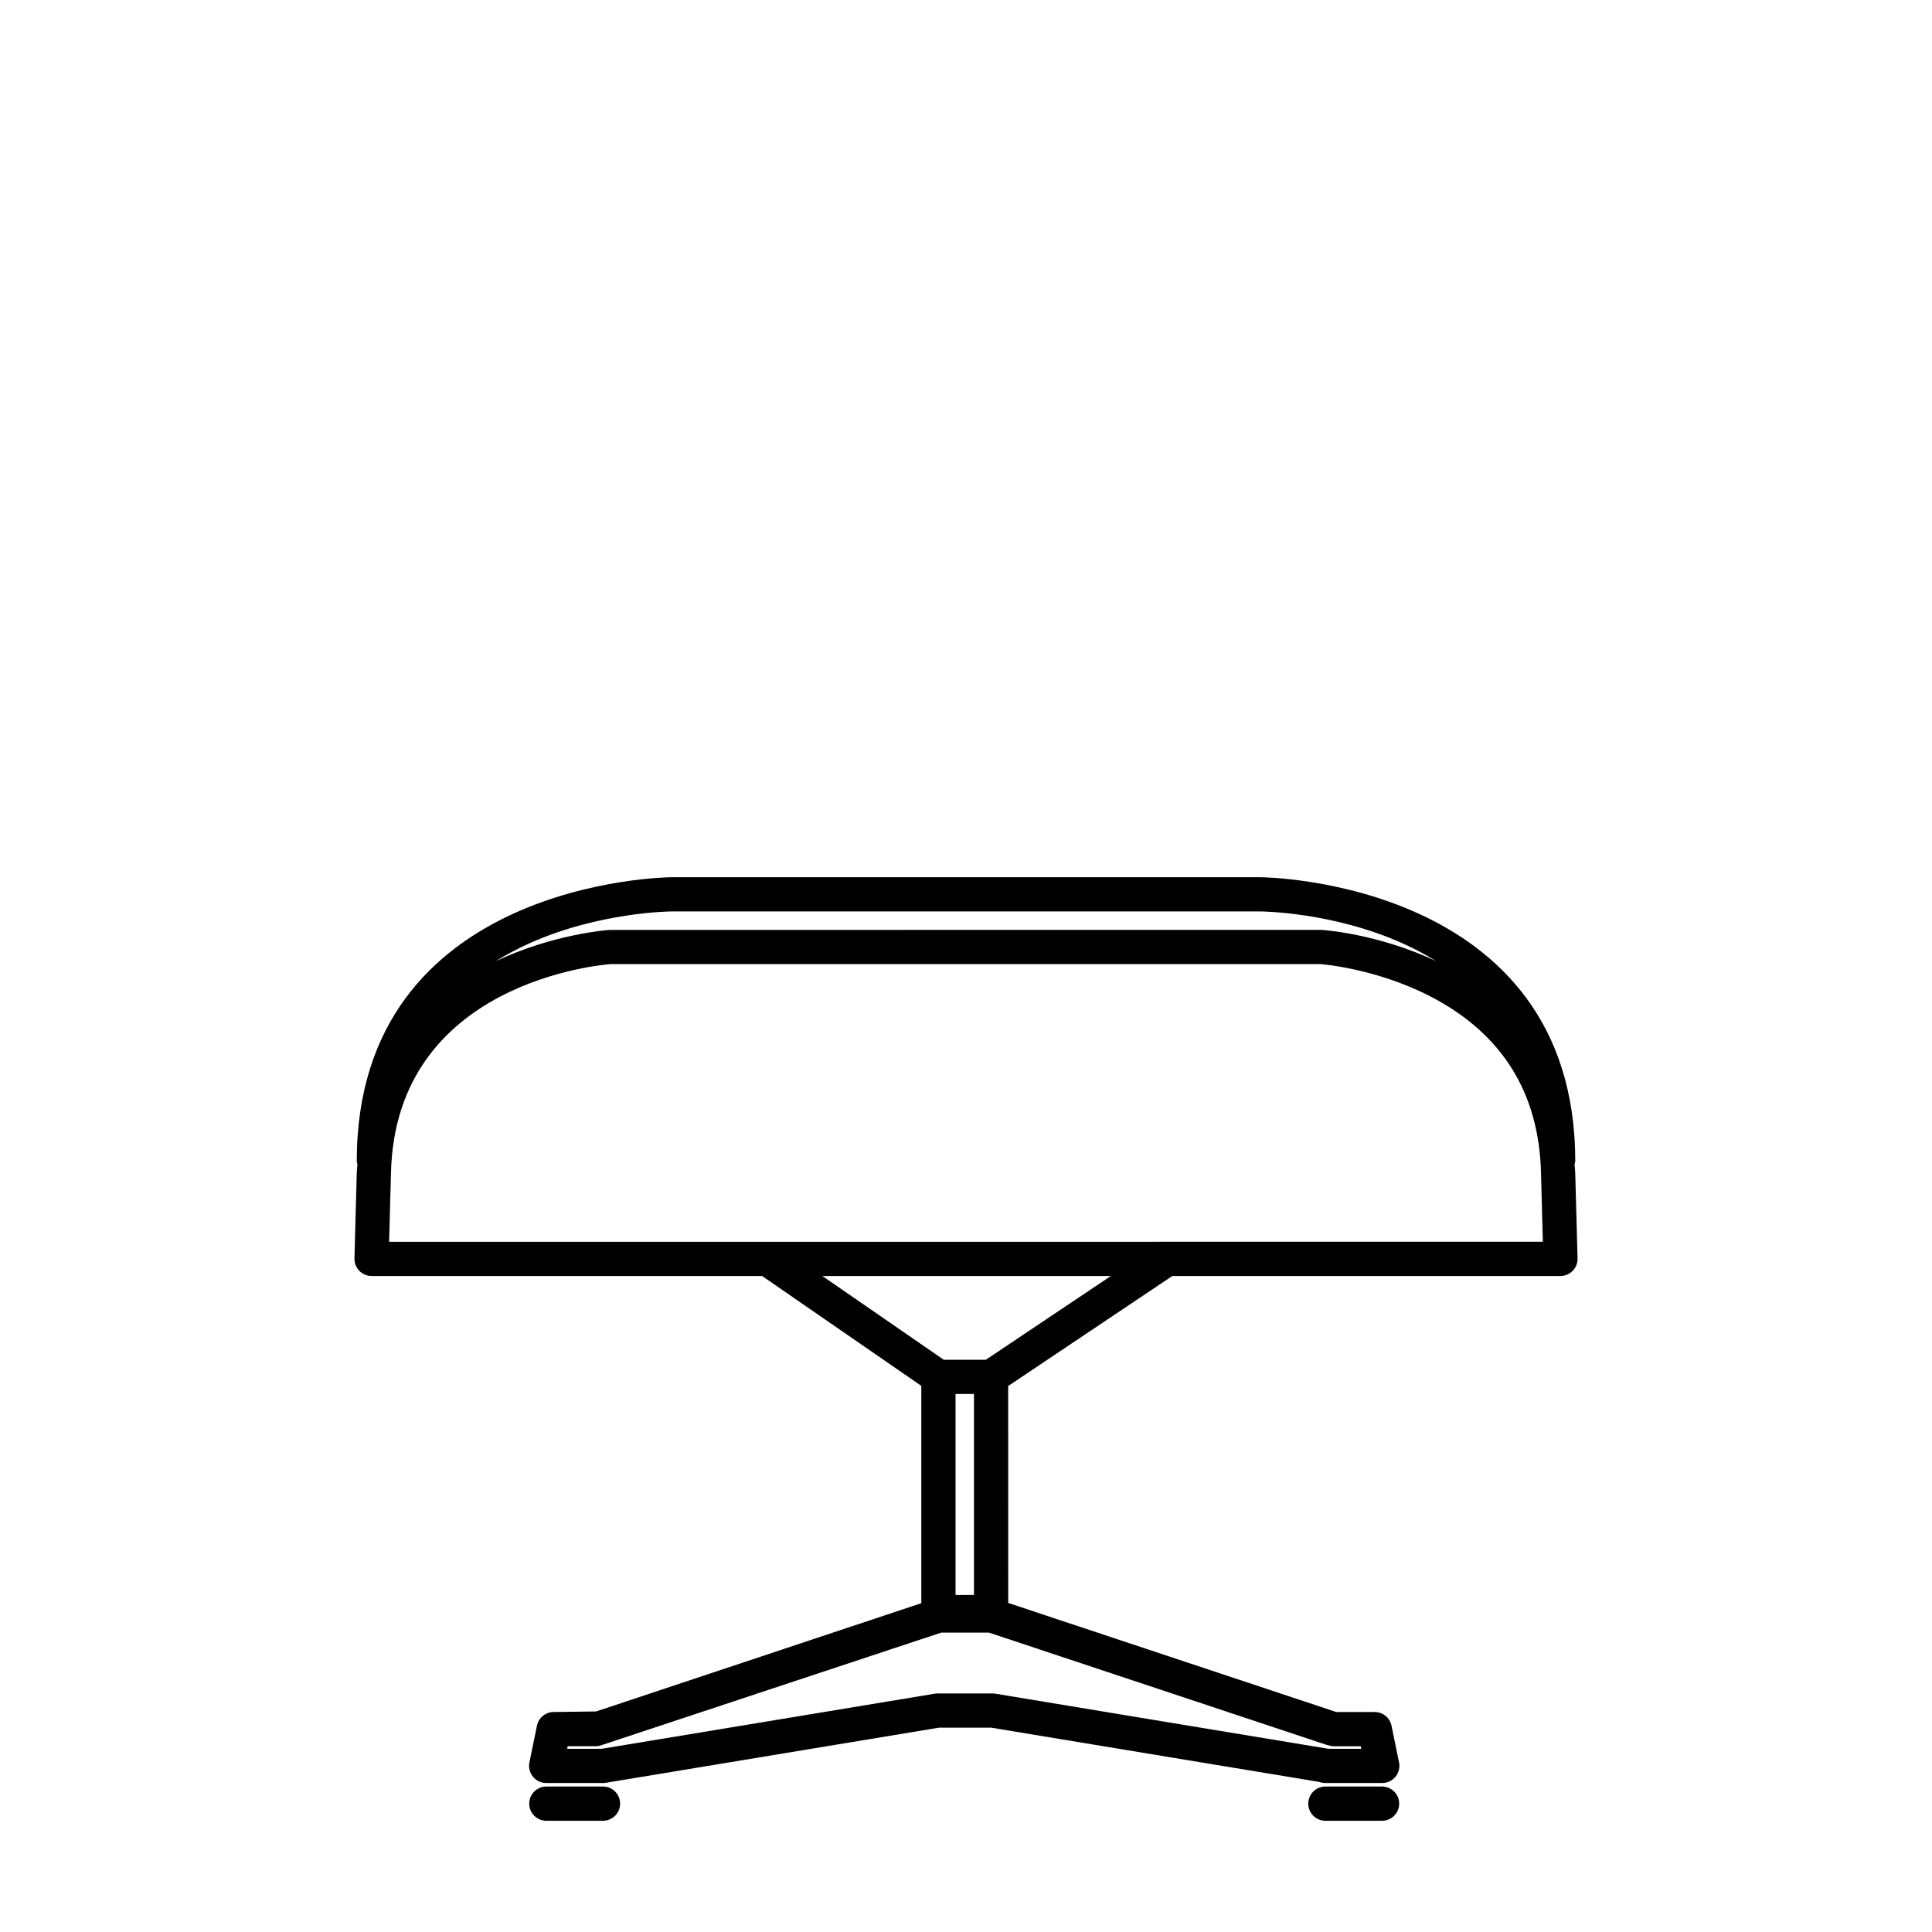 <?xml version="1.0" encoding="UTF-8"?>
<!-- Uploaded to: ICON Repo, www.svgrepo.com, Generator: ICON Repo Mixer Tools -->
<svg fill="#000000" width="800px" height="800px" version="1.1" viewBox="144 144 512 512" xmlns="http://www.w3.org/2000/svg">
 <g>
  <path d="m510.26 617.45h-15.02c-2.504 0-4.535 2.031-4.535 4.535s2.031 4.535 4.535 4.535h15.02c2.504 0 4.535-2.031 4.535-4.535 0-2.508-2.031-4.535-4.535-4.535z"/>
  <path d="m303.8 617.45h-15.012c-2.504 0-4.535 2.031-4.535 4.535s2.031 4.535 4.535 4.535h15.012c2.504 0 4.535-2.031 4.535-4.535 0-2.508-2.031-4.535-4.535-4.535z"/>
  <path d="m561.45 454.73c-0.016-0.734-0.141-1.414-0.176-2.137 0.059-0.297 0.18-0.574 0.18-0.891 0-74.363-82.465-75.223-83.293-75.223h-156.32c-0.836 0-83.293 0.855-83.293 75.223 0 0.309 0.117 0.578 0.176 0.871-0.035 0.727-0.16 1.406-0.176 2.141l-0.613 22.777c-0.031 1.223 0.43 2.414 1.285 3.285 0.855 0.871 2.023 1.371 3.25 1.371h103.49l42.195 29.121v57.594l-86.191 28.695-11.219 0.141c-2.152 0-4.012 1.516-4.445 3.629l-2 9.742c-0.273 1.336 0.07 2.719 0.934 3.773 0.863 1.059 2.152 1.672 3.512 1.672h15.121c0.246 0 0.5-0.023 0.742-0.066l88.211-14.594h13.887l86.922 14.379c0.5 0.18 1.023 0.281 1.566 0.281h15.121c1.367 0 2.648-0.613 3.512-1.672 0.863-1.055 1.199-2.438 0.934-3.777l-2-9.742c-0.434-2.106-2.293-3.621-4.445-3.621h-10.195l-86.934-28.902-0.012-57.492 43.508-29.156h102.85c1.223 0 2.398-0.5 3.25-1.371 0.855-0.875 1.32-2.062 1.285-3.285zm-239.61-69.184h156.31c0.191 0 19.191 0.137 37.77 8.551 3.102 1.406 6.004 2.953 8.715 4.637-15.27-7.211-29.555-8.254-30.469-8.305l-188.64 0.012c-0.629 0.039-14.902 1.082-30.18 8.297 2.711-1.684 5.617-3.234 8.723-4.641 18.59-8.414 37.59-8.551 37.77-8.551zm75.387 181.13v-53.254h4.883v53.254zm99.41 39.988c0.332 0.082 0.68 0.117 1.023 0.117h6.953l0.137 0.672h-8.707c-0.035-0.004-0.07-0.012-0.105-0.016l-88.125-14.586c-0.242-0.039-0.492-0.066-0.734-0.066h-14.633c-0.246 0-0.492 0.023-0.742 0.066l-88.211 14.594h-9.188l0.137-0.672h7.422c0.344 0 0.691-0.039 1.023-0.117l90.539-29.992h12.672l89.41 29.73zm-91.375-102.31h-11.156l-32.168-22.199h76.453zm-158.14-31.273 0.488-18.141c1.141-50.875 56.188-55.289 58.223-55.438l188.03-0.012c0.145 0.012 14.605 1.055 29.137 8.535 19.02 9.793 28.902 25.582 29.387 46.934l0.488 18.121z"/>
 </g>
</svg>